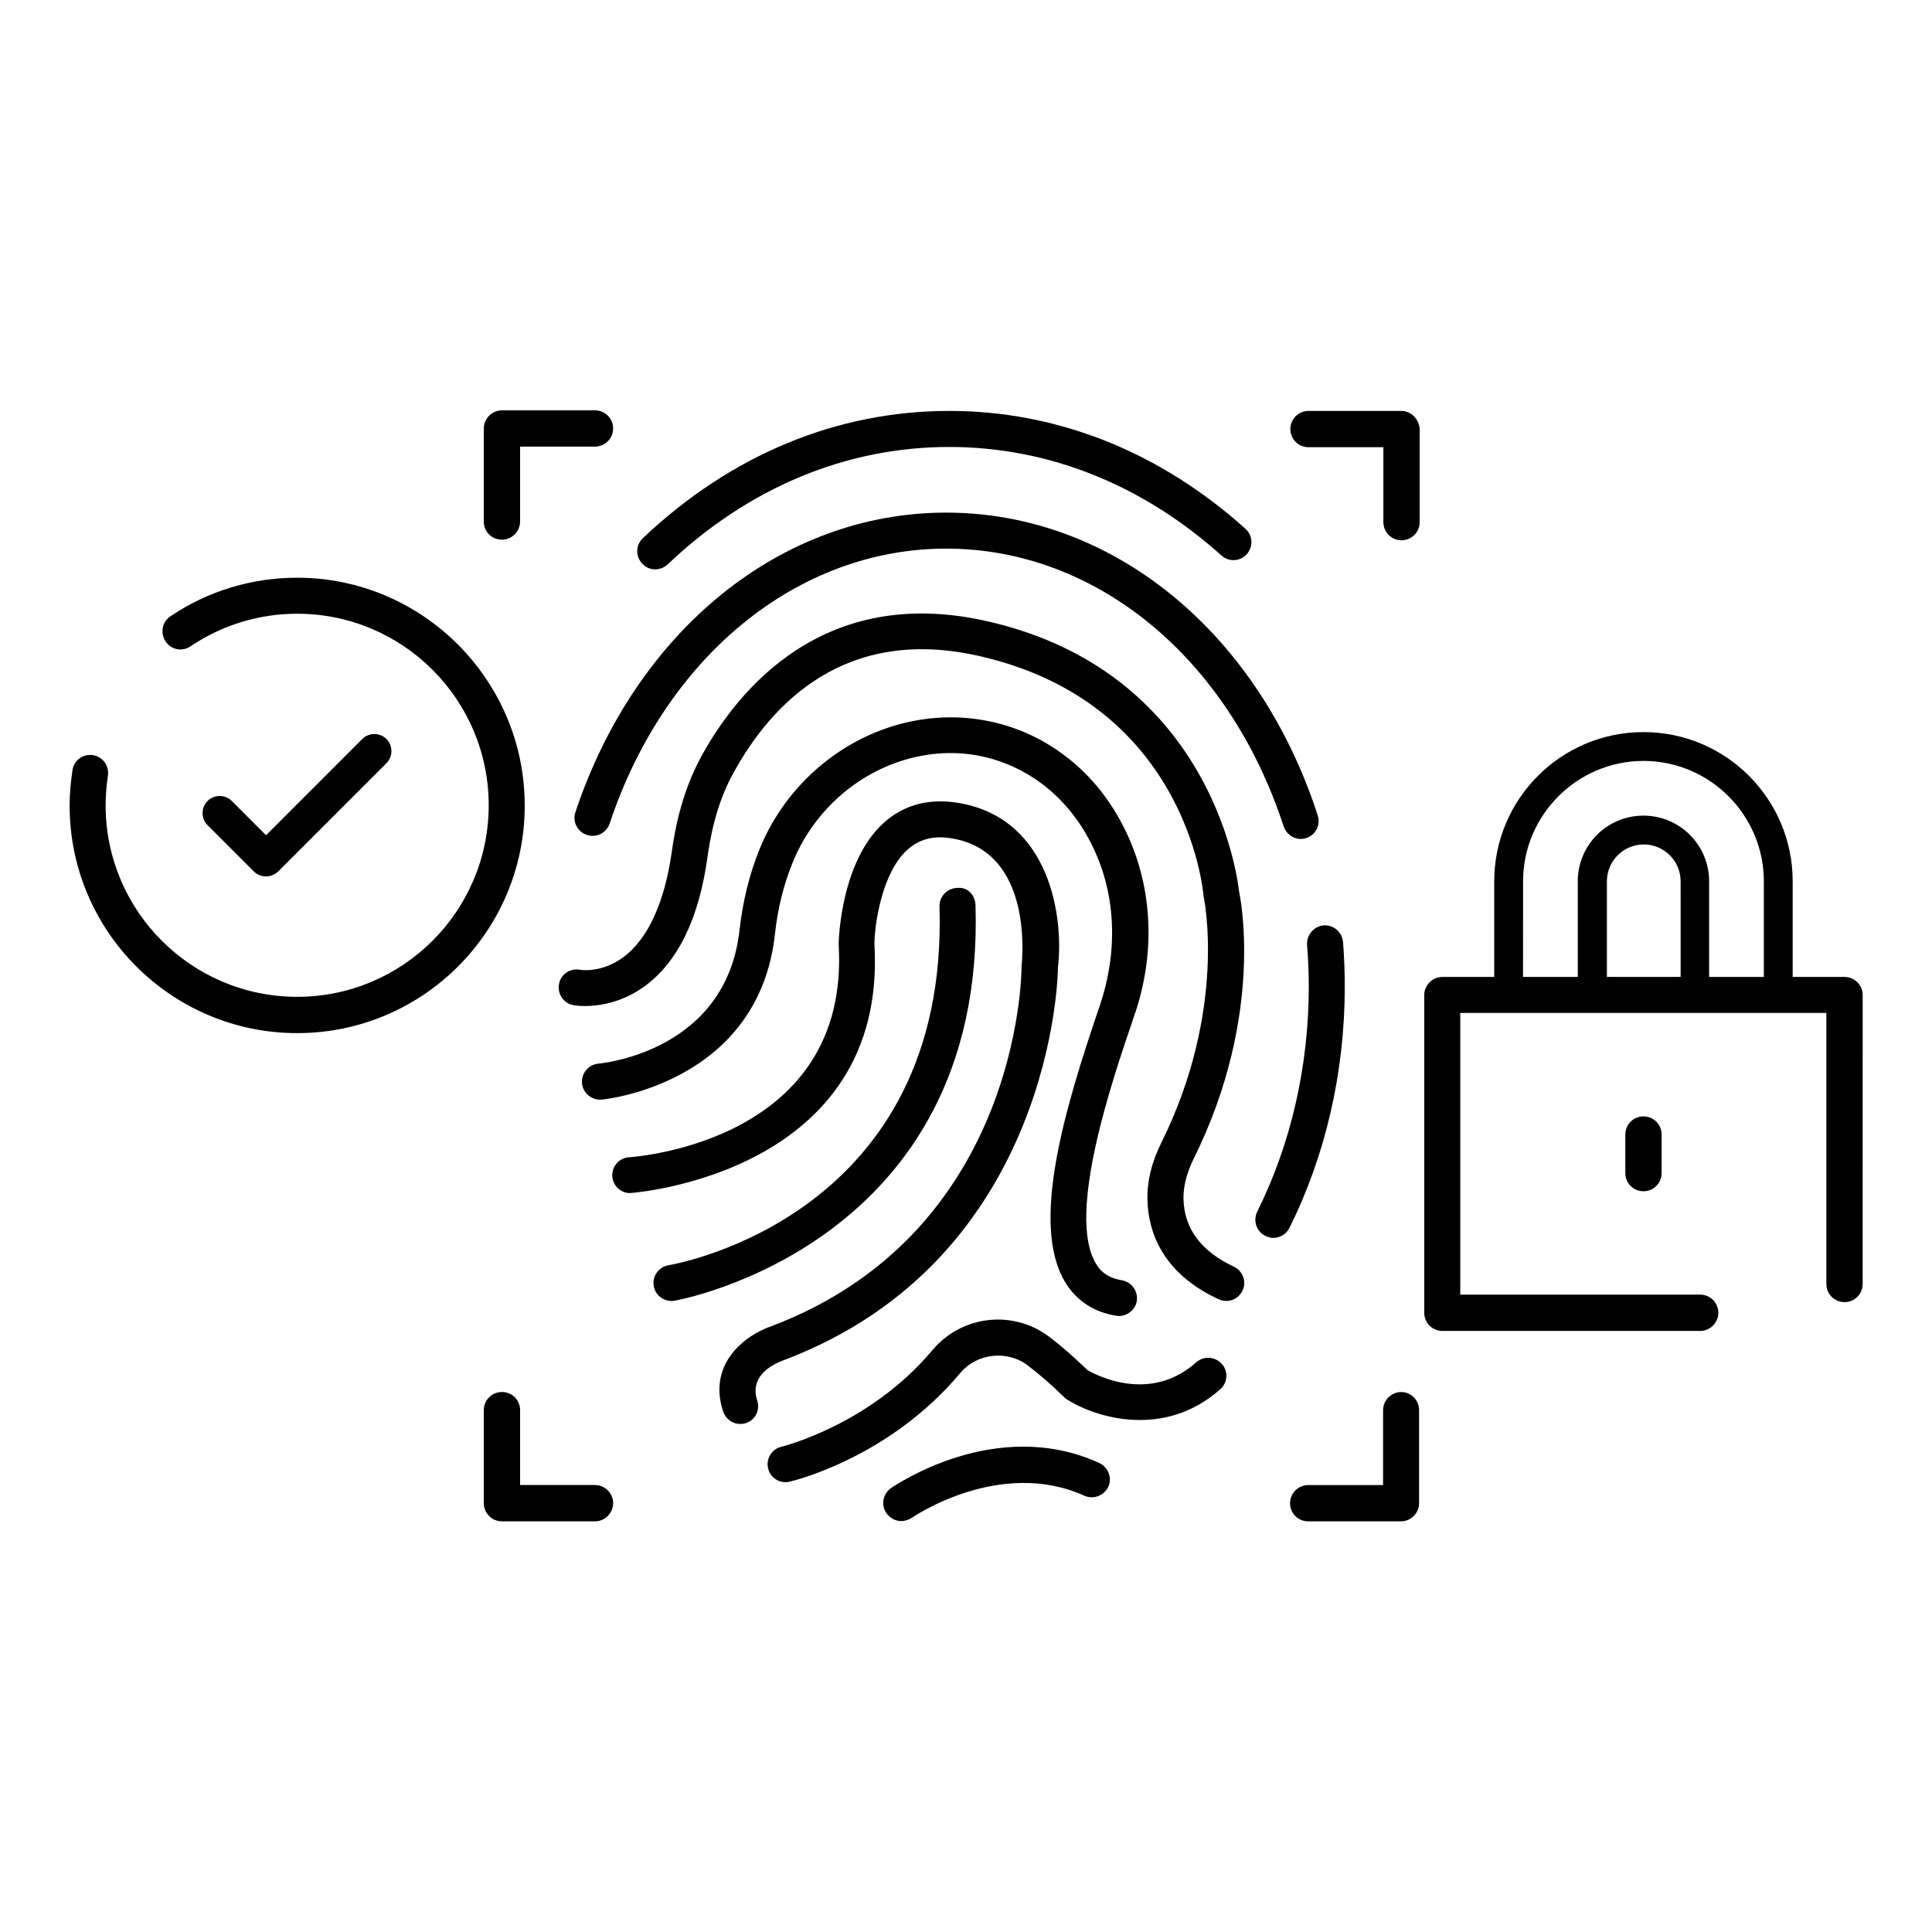 <?xml version="1.0" encoding="UTF-8"?>
<!-- Uploaded to: ICON Repo, www.svgrepo.com, Generator: ICON Repo Mixer Tools -->
<svg fill="#000000" width="800px" height="800px" version="1.1" viewBox="144 144 512 512" xmlns="http://www.w3.org/2000/svg">
 <g>
  <path d="m499.92 393.66c-0.23-2.594-2.441-4.582-5.113-4.426-2.594 0.23-4.582 2.519-4.426 5.113 0.305 3.664 0.457 7.328 0.457 11.145 0 21.07-4.734 41.68-13.664 59.617-1.145 2.367-0.23 5.191 2.137 6.414 0.688 0.305 1.375 0.535 2.137 0.535 1.754 0 3.434-0.992 4.273-2.672 9.617-19.312 14.656-41.375 14.656-63.891 0-3.977-0.152-7.945-0.457-11.836z"/>
  <path d="m394.73 279.85c-43.586 0-82.137 31.145-98.242 79.387-0.84 2.519 0.535 5.191 3.055 6.031s5.191-0.535 6.031-3.055c14.734-44.199 49.77-72.824 89.16-72.824 39.77 0 74.883 28.93 89.465 73.664 0.688 1.984 2.519 3.281 4.504 3.281 0.457 0 0.992-0.078 1.449-0.23 2.519-0.84 3.894-3.512 3.055-6.031-15.805-48.695-54.508-80.223-98.477-80.223z"/>
  <path d="m317.63 294.89c1.145 0 2.367-0.457 3.281-1.297 21.449-20.383 47.328-31.145 74.656-31.145 26.184 0 51.145 9.922 72.137 28.777 1.984 1.754 4.961 1.602 6.719-0.383 1.754-1.984 1.602-4.961-0.383-6.719-22.746-20.457-49.922-31.223-78.473-31.223-29.848 0-57.938 11.68-81.219 33.738-1.91 1.832-1.984 4.809-0.152 6.719 0.914 1.07 2.211 1.531 3.434 1.531z"/>
  <path d="m472.36 380.23c-0.078-0.609-5.574-57.938-67.098-71.68-43.055-9.617-65.648 18.242-75.266 35.648-3.969 7.25-6.566 15.496-7.938 25.344-1.91 13.586-6.336 23.281-12.824 28.09-5.727 4.273-11.297 3.434-11.602 3.359-2.594-0.457-5.039 1.223-5.496 3.816s1.223 5.113 3.816 5.574c0.383 0.078 9.543 1.68 18.703-4.887 8.93-6.414 14.656-18.09 16.871-34.656 1.223-8.625 3.434-15.879 6.871-22.062 10.152-18.473 29.617-38.855 64.809-30.992 54.578 12.215 59.543 61.066 59.77 63.816 0.078 0.305 6.336 29.848-11.223 65.266-2.594 5.191-3.816 10.305-3.664 15.266 0.23 8.016 3.664 19.16 18.855 26.184 0.688 0.305 1.375 0.457 1.984 0.457 1.832 0 3.512-0.992 4.352-2.75 1.145-2.367 0.078-5.191-2.289-6.336-8.625-4.047-13.129-10-13.359-17.863-0.078-3.359 0.84-6.945 2.672-10.688 19.156-38.539 12.207-70.219 12.055-70.906z"/>
  <path d="m442.59 364.81c-4.352-9.238-10.535-16.641-18.398-21.984-12.672-8.703-28.551-10.992-43.512-6.414-15.953 4.887-29.234 17.176-35.496 32.898-2.672 6.641-4.352 13.742-5.191 21.07-3.512 32.137-36.031 35.344-37.402 35.496-2.594 0.23-4.582 2.519-4.352 5.191 0.23 2.594 2.519 4.504 5.113 4.352 0.383 0 41.68-3.969 46.031-43.969 0.688-6.488 2.215-12.746 4.582-18.625 5.191-13.055 16.184-23.281 29.391-27.328 12.367-3.816 24.887-1.91 35.344 5.191 6.414 4.426 11.527 10.535 15.113 18.168 5.953 12.594 6.488 27.402 1.602 41.754-9.312 27.328-18.398 57.711-9.16 73.129 2.902 4.887 7.633 8.016 13.512 8.93 0.23 0.078 0.535 0.078 0.762 0.078 2.289 0 4.352-1.68 4.734-3.969 0.383-2.594-1.375-5.039-3.969-5.496-3.207-0.535-5.418-1.91-6.871-4.426-7.785-12.977 4.199-48.242 10-65.191 5.879-16.645 5.113-34.047-1.832-48.855z"/>
  <path d="m351.6 504.5c71.984-27.098 72.824-103.66 72.746-103.89 1.602-13.207-1.832-39.312-25.801-43.738-7.633-1.375-14.121 0.078-19.465 4.426-12.215 10-12.824 31.68-12.824 32.977 3.129 51.906-53.129 56.258-55.57 56.41-2.594 0.152-4.582 2.441-4.426 5.039 0.152 2.594 2.441 4.656 5.039 4.426 0.688-0.078 68.09-5.113 64.426-66.105 0.078-5.039 1.984-19.391 9.312-25.344 3.129-2.519 6.945-3.359 11.68-2.441 21.145 3.894 18.168 31.984 18.016 33.738 0 2.902-0.918 70.762-66.41 95.496-0.457 0.152-4.504 1.527-8.016 4.734-5.266 4.734-6.945 11.07-4.656 17.863 0.688 1.984 2.519 3.281 4.504 3.281 0.535 0 0.992-0.078 1.527-0.23 2.519-0.84 3.816-3.512 2.977-6.031-2.293-7.019 5.262-9.996 6.941-10.609z"/>
  <path d="m402.52 383.89c-0.078-2.594-1.984-4.887-4.887-4.582-2.594 0.078-4.734 2.289-4.656 4.887 2.519 81.527-68.777 94.578-71.832 95.113-2.594 0.457-4.352 2.902-3.894 5.496 0.383 2.367 2.441 3.969 4.734 3.969 0.23 0 0.535 0 0.762-0.078 0.77-0.07 82.523-14.805 79.773-104.8z"/>
  <path d="m460.99 505.04c-12.137 10.84-26.258 3.512-28.777 2.062-3.586-3.434-6.945-6.414-10.078-8.777-9.617-7.328-23.281-5.801-31.066 3.512-16.641 19.848-39.77 25.496-40 25.57-2.594 0.609-4.121 3.207-3.512 5.727 0.535 2.215 2.441 3.664 4.656 3.664 0.383 0 0.688-0.078 1.07-0.152 1.07-0.23 26.41-6.336 45.191-28.777 4.426-5.266 12.441-6.184 17.938-1.984 2.902 2.215 6.184 5.039 9.617 8.398 0.23 0.23 0.457 0.457 0.762 0.609 7.559 4.809 25.801 10.457 40.609-2.75 1.984-1.754 2.137-4.809 0.383-6.719-1.828-1.984-4.805-2.137-6.793-0.383z"/>
  <path d="m435.27 531.68c-27.328-12.441-54.047 5.953-55.191 6.719-2.137 1.527-2.672 4.504-1.145 6.641 0.918 1.297 2.441 2.062 3.894 2.062 0.918 0 1.91-0.305 2.75-0.84 0.23-0.152 23.359-16.031 45.801-5.879 2.367 1.07 5.191 0 6.336-2.367 1.066-2.367-0.004-5.191-2.445-6.336z"/>
  <path d="m277.02 287.02c2.594 0 4.809-2.137 4.809-4.809v-19.848h19.848c2.594 0 4.809-2.137 4.809-4.809s-2.137-4.809-4.809-4.809h-24.656c-2.594 0-4.809 2.137-4.809 4.809v24.656c0 2.746 2.137 4.809 4.809 4.809z"/>
  <path d="m515.34 512.9c-2.594 0-4.809 2.137-4.809 4.809v19.848h-19.848c-2.594 0-4.809 2.137-4.809 4.809s2.137 4.809 4.809 4.809h24.578c2.594 0 4.809-2.137 4.809-4.809v-24.656c0.004-2.672-2.133-4.809-4.731-4.809z"/>
  <path d="m515.34 252.9h-24.578c-2.594 0-4.809 2.137-4.809 4.809 0 2.672 2.137 4.809 4.809 4.809h19.848v19.848c0 2.672 2.137 4.809 4.809 4.809s4.809-2.137 4.809-4.809v-24.656c-0.152-2.672-2.289-4.809-4.887-4.809z"/>
  <path d="m301.68 537.55h-19.848v-19.848c0-2.672-2.137-4.809-4.809-4.809-2.672 0-4.809 2.137-4.809 4.809v24.656c0 2.672 2.137 4.809 4.809 4.809h24.656c2.594 0 4.809-2.137 4.809-4.809s-2.215-4.809-4.809-4.809z"/>
  <path d="m574.73 444.66v10.23c0 2.672 2.137 4.809 4.809 4.809 2.672 0 4.809-2.137 4.809-4.809v-10.23c0-2.672-2.137-4.809-4.809-4.809-2.672-0.004-4.809 2.137-4.809 4.809z"/>
  <path d="m222.75 297.1c-11.984 0-23.664 3.512-33.586 10.23-2.215 1.449-2.75 4.426-1.297 6.641 1.449 2.215 4.426 2.824 6.641 1.297 8.398-5.648 18.168-8.625 28.242-8.625 28.016 0 50.762 22.746 50.762 50.762s-22.746 50.762-50.762 50.762-50.762-22.746-50.762-50.762c0-2.594 0.23-5.266 0.609-7.863 0.383-2.594-1.375-5.039-3.969-5.418-2.672-0.383-5.039 1.375-5.418 3.969-0.457 3.129-0.762 6.258-0.762 9.391 0 33.281 27.023 60.305 60.305 60.305s60.305-27.023 60.305-60.305c-0.004-33.281-27.105-60.383-60.309-60.383z"/>
  <path d="m214.5 376.26c1.145 0 2.289-0.457 3.207-1.297l28.703-28.703c1.754-1.754 1.754-4.656 0-6.414-1.754-1.754-4.656-1.754-6.414 0l-25.496 25.5-9.082-9.082c-1.754-1.754-4.656-1.754-6.414 0-1.754 1.754-1.754 4.656 0 6.414l12.289 12.289c0.84 0.836 2.062 1.293 3.207 1.293z"/>
  <path d="m632.82 402.9h-13.742v-25.344c0-21.832-17.711-39.543-39.543-39.543-21.832 0-39.543 17.711-39.543 39.543v25.344h-13.742c-2.594 0-4.809 2.137-4.809 4.809v84.195c0 2.672 2.137 4.809 4.809 4.809h68.32c2.594 0 4.809-2.137 4.809-4.809s-2.137-4.809-4.809-4.809h-63.586v-74.656h97.023v71.832c0 2.672 2.137 4.809 4.809 4.809s4.809-2.137 4.809-4.809l0.004-76.637c0-2.598-2.215-4.734-4.809-4.734zm-85.191-25.344c0-17.559 14.352-31.906 31.906-31.906 17.559 0 31.906 14.352 31.906 31.906v25.344h-14.504v-25.344c0-9.617-7.785-17.406-17.406-17.406-9.617 0-17.406 7.785-17.406 17.406v25.344h-14.504zm41.68 25.344h-19.465v-25.344c0-5.344 4.352-9.77 9.77-9.77 5.344 0 9.77 4.352 9.77 9.77l0.004 25.344z"/>
 </g>
</svg>